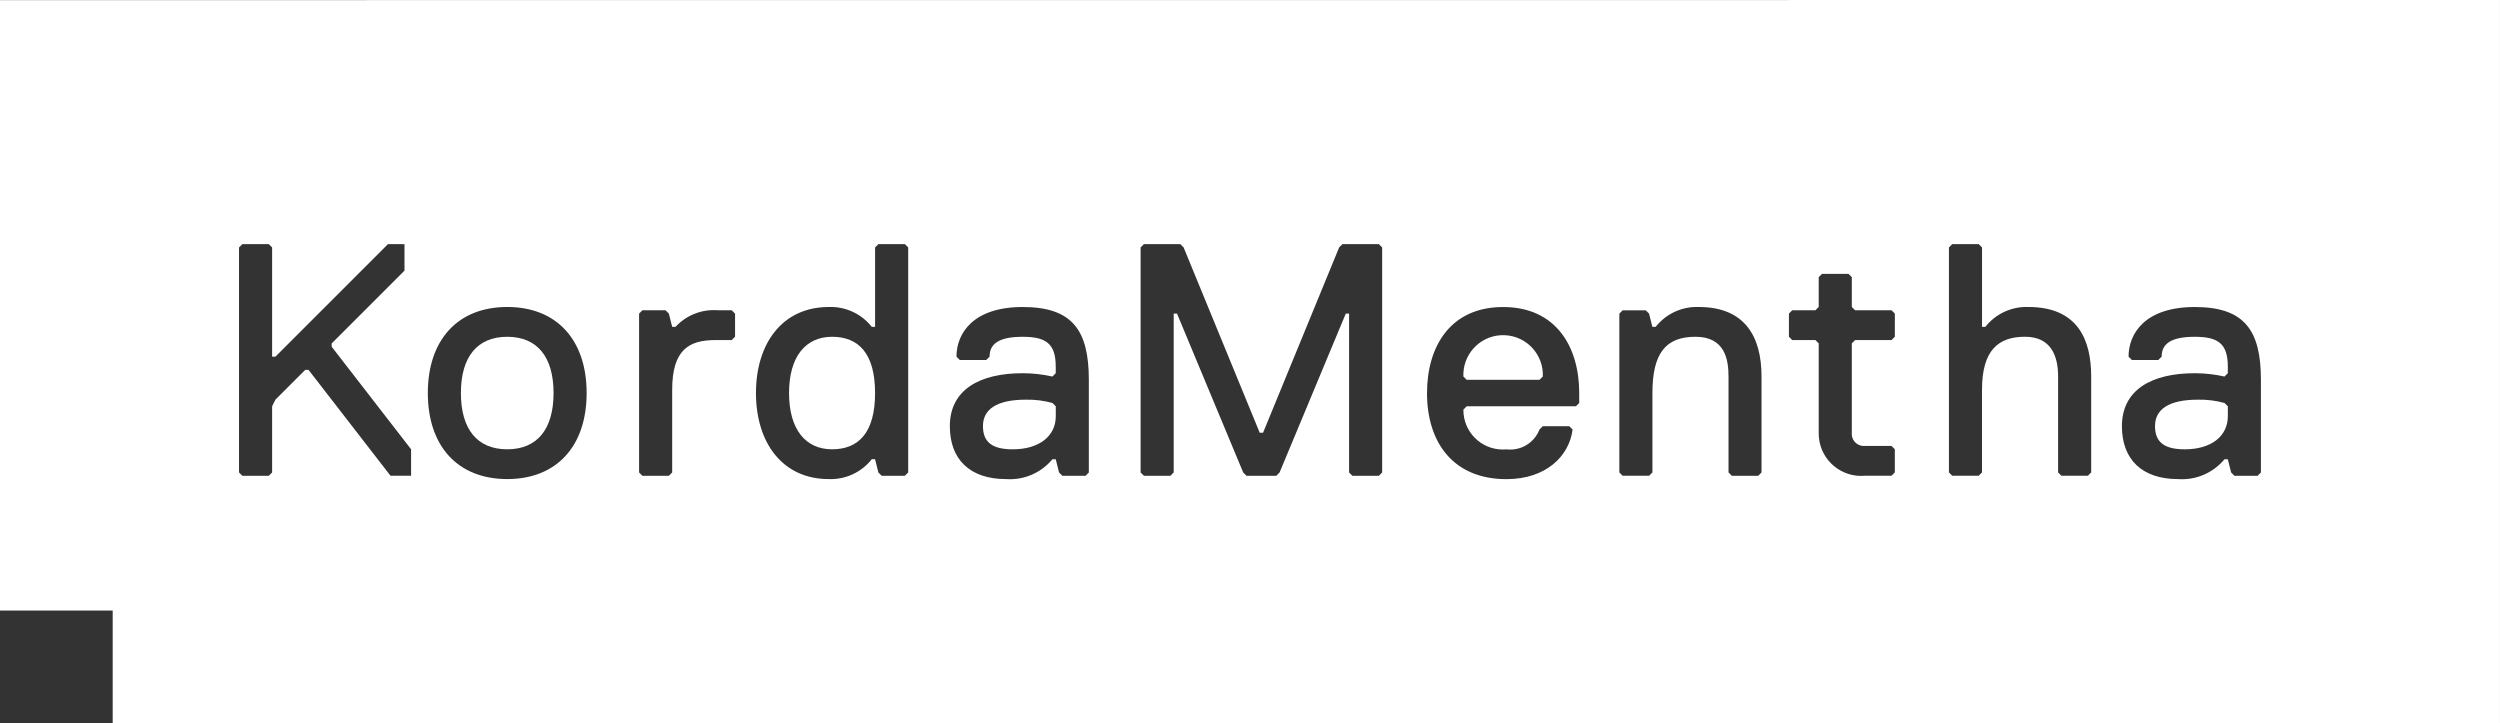 <?xml version="1.0" encoding="UTF-8"?>
<svg id="white_logos" data-name="white logos" xmlns="http://www.w3.org/2000/svg" viewBox="0 0 1266.53 366.42">
  <rect x="0" y="0" width="1266.53" height="366.42" fill="#333333" stroke="none"/>
  <defs>
    <style>
      .cls-1 {
        fill: #fff;
      }
    </style>
  </defs>
  <path class="cls-1" d="M762.3,169.81c-11.11-.45-20.48,8.2-20.93,19.31-.02.54-.02,1.08,0,1.62l1.68,1.68h36.88l1.68-1.68c.45-11.11-8.2-20.48-19.31-20.93Z"/>
  <path class="cls-1" d="M519.78,202.48c-15.09,0-21.8,5.03-21.8,13.41s5.03,11.74,15.09,11.74c13.41,0,21.8-6.7,21.8-16.76v-5.03l-1.68-1.68c-4.37-1.21-8.88-1.77-13.41-1.68Z"/>
  <path class="cls-1" d="M421.53,170.62h0c-13.41,0-21.79,10.06-21.79,28.5s8.38,28.5,21.79,28.5,21.79-8.39,21.79-28.5-8.38-28.5-21.79-28.5Z"/>
  <path class="cls-1" d="M256.97,170.62c-15.09,0-23.47,10.06-23.47,28.5s8.38,28.5,23.47,28.5,23.47-10.06,23.47-28.5-8.38-28.5-23.47-28.5Z"/>
  <path class="cls-1" d="M1113.56,202.48c-15.09,0-21.8,5.03-21.8,13.41s5.03,11.74,15.09,11.74c13.41,0,21.8-6.7,21.8-16.76v-5.03l-1.68-1.68c-4.36-1.21-8.88-1.77-13.41-1.68Z"/>
  <path class="cls-1" d="M0,.06v309.25s57.09,0,57.09,0v57.1h1209.43V0L0,.06ZM208.28,241.02h-10.44l-41.53-53.64h-1.68l-15.09,15.09-1.68,3.35v33.53l-1.68,1.68h-13.41l-1.68-1.68v-113.99l1.68-1.68h13.41l1.68,1.68v55.32h1.68l57-57,8.38.02v13.41l-36.89,36.88v1.66l40.23,51.96v13.41ZM256.97,242.7c-25.14,0-40.23-16.76-40.23-43.59s15.09-43.59,40.23-43.59,40.23,16.76,40.23,43.59-15.09,43.59-40.23,43.59ZM372.37,170.61l-1.66,1.68h-8.38c-13.41,0-21.79,5.03-21.79,25.15v41.91l-1.68,1.68h-13.41l-1.68-1.68v-80.47l1.68-1.68h11.73l1.68,1.68,1.68,6.71h1.68c5.57-6.03,13.62-9.12,21.79-8.39h6.7l1.68,1.68v11.73ZM460.1,239.36l-1.7,1.67h-11.73l-1.68-1.68-1.68-6.7h-1.66c-5.24,6.64-13.34,10.38-21.79,10.06-23.47,0-36.88-18.44-36.88-43.59s13.41-43.59,36.88-43.59c8.45-.32,16.55,3.42,21.79,10.06h1.68v-40.23l1.68-1.68h13.41l1.68,1.68v113.99ZM551.63,239.36l-1.68,1.68h-11.74l-1.68-1.68-1.68-6.7h-1.68c-5.75,6.93-14.48,10.67-23.47,10.06-18.44,0-28.5-10.06-28.5-26.82,0-18.44,15.09-26.82,36.88-26.82,5.08,0,10.14.57,15.09,1.68l1.68-1.68v-3.36c0-11.74-5.03-15.09-16.76-15.09s-16.76,3.35-16.76,10.06l-1.68,1.68h-13.41l-1.68-1.68c0-11.74,8.39-25.15,33.53-25.15s33.53,11.74,33.53,36.88v46.94ZM700.23,239.36l-1.68,1.68h-13.41l-1.68-1.68v-80.47h-1.68l-33.53,80.47-1.67,1.68h-15.09l-1.67-1.68-33.53-80.47h-1.68v80.46l-1.68,1.68h-13.41l-1.68-1.68v-113.99l1.68-1.68h18.44l1.68,1.68,38.55,93.88h1.68l38.55-93.88,1.68-1.68h18.44l1.68,1.68v114ZM800.06,204.15l-1.68,1.68h-55.32l-1.68,1.68c-.14,11.02,8.68,20.07,19.7,20.22.7,0,1.4-.02,2.09-.08,7.23.87,14.13-3.27,16.76-10.06l1.68-1.68h13.41l1.68,1.68c-1.68,13.41-13.41,25.15-33.53,25.15-26.82,0-40.23-18.44-40.23-43.59v-.02c0-23.47,11.73-43.59,38.55-43.59s38.56,20.13,38.56,43.59v5.03ZM892.4,239.34l-1.62,1.69h-13.41l-1.68-1.68v-48.61c0-8.39-1.68-20.13-16.76-20.13s-21.79,8.38-21.79,28.5v40.23l-1.68,1.68h-13.4l-1.68-1.68v-80.46l1.68-1.68h11.69l1.68,1.68,1.68,6.7h1.68c5.24-6.64,13.34-10.38,21.79-10.06,23.47,0,31.83,15.09,31.83,35.21v48.61ZM959.95,170.6l-1.68,1.68h-18.44l-1.68,1.68v45.26c-.32,3.38,2.15,6.38,5.53,6.7.39.04.78.04,1.17,0h13.41l1.68,1.68v11.73l-1.67,1.68h-13.41c-11.83,1.09-22.3-7.62-23.39-19.44-.07-.78-.1-1.56-.09-2.35v-45.26l-1.67-1.68h-11.74l-1.68-1.68v-11.74l1.68-1.68h11.74l1.67-1.68v-15.09l1.68-1.68h13.41l1.68,1.68v15.09l1.68,1.68h18.44l1.68,1.68v11.74ZM1059.41,239.34l-1.66,1.68h-13.41l-1.68-1.68v-48.61c0-10.06-3.35-20.13-16.76-20.13s-21.79,6.7-21.79,26.82v41.91l-1.68,1.68h-13.4l-1.68-1.68v-113.98l1.68-1.68h13.41l1.68,1.68v40.23h1.68c5.24-6.64,13.34-10.38,21.79-10.06,25.15,0,31.83,16.76,31.83,35.21v48.61ZM1145.41,239.36l-1.67,1.68h-11.74l-1.68-1.68-1.68-6.7h-1.68c-5.75,6.93-14.48,10.68-23.47,10.06-18.44,0-28.5-10.06-28.5-26.82,0-18.44,15.09-26.82,36.88-26.82,5.08,0,10.13.57,15.09,1.68l1.68-1.68v-3.36c0-11.74-5.03-15.09-16.76-15.09s-16.76,3.35-16.76,10.06l-1.68,1.68h-13.41l-1.68-1.68c0-11.74,8.39-25.15,33.53-25.15s33.53,11.74,33.53,36.88v46.94Z"/>
</svg>